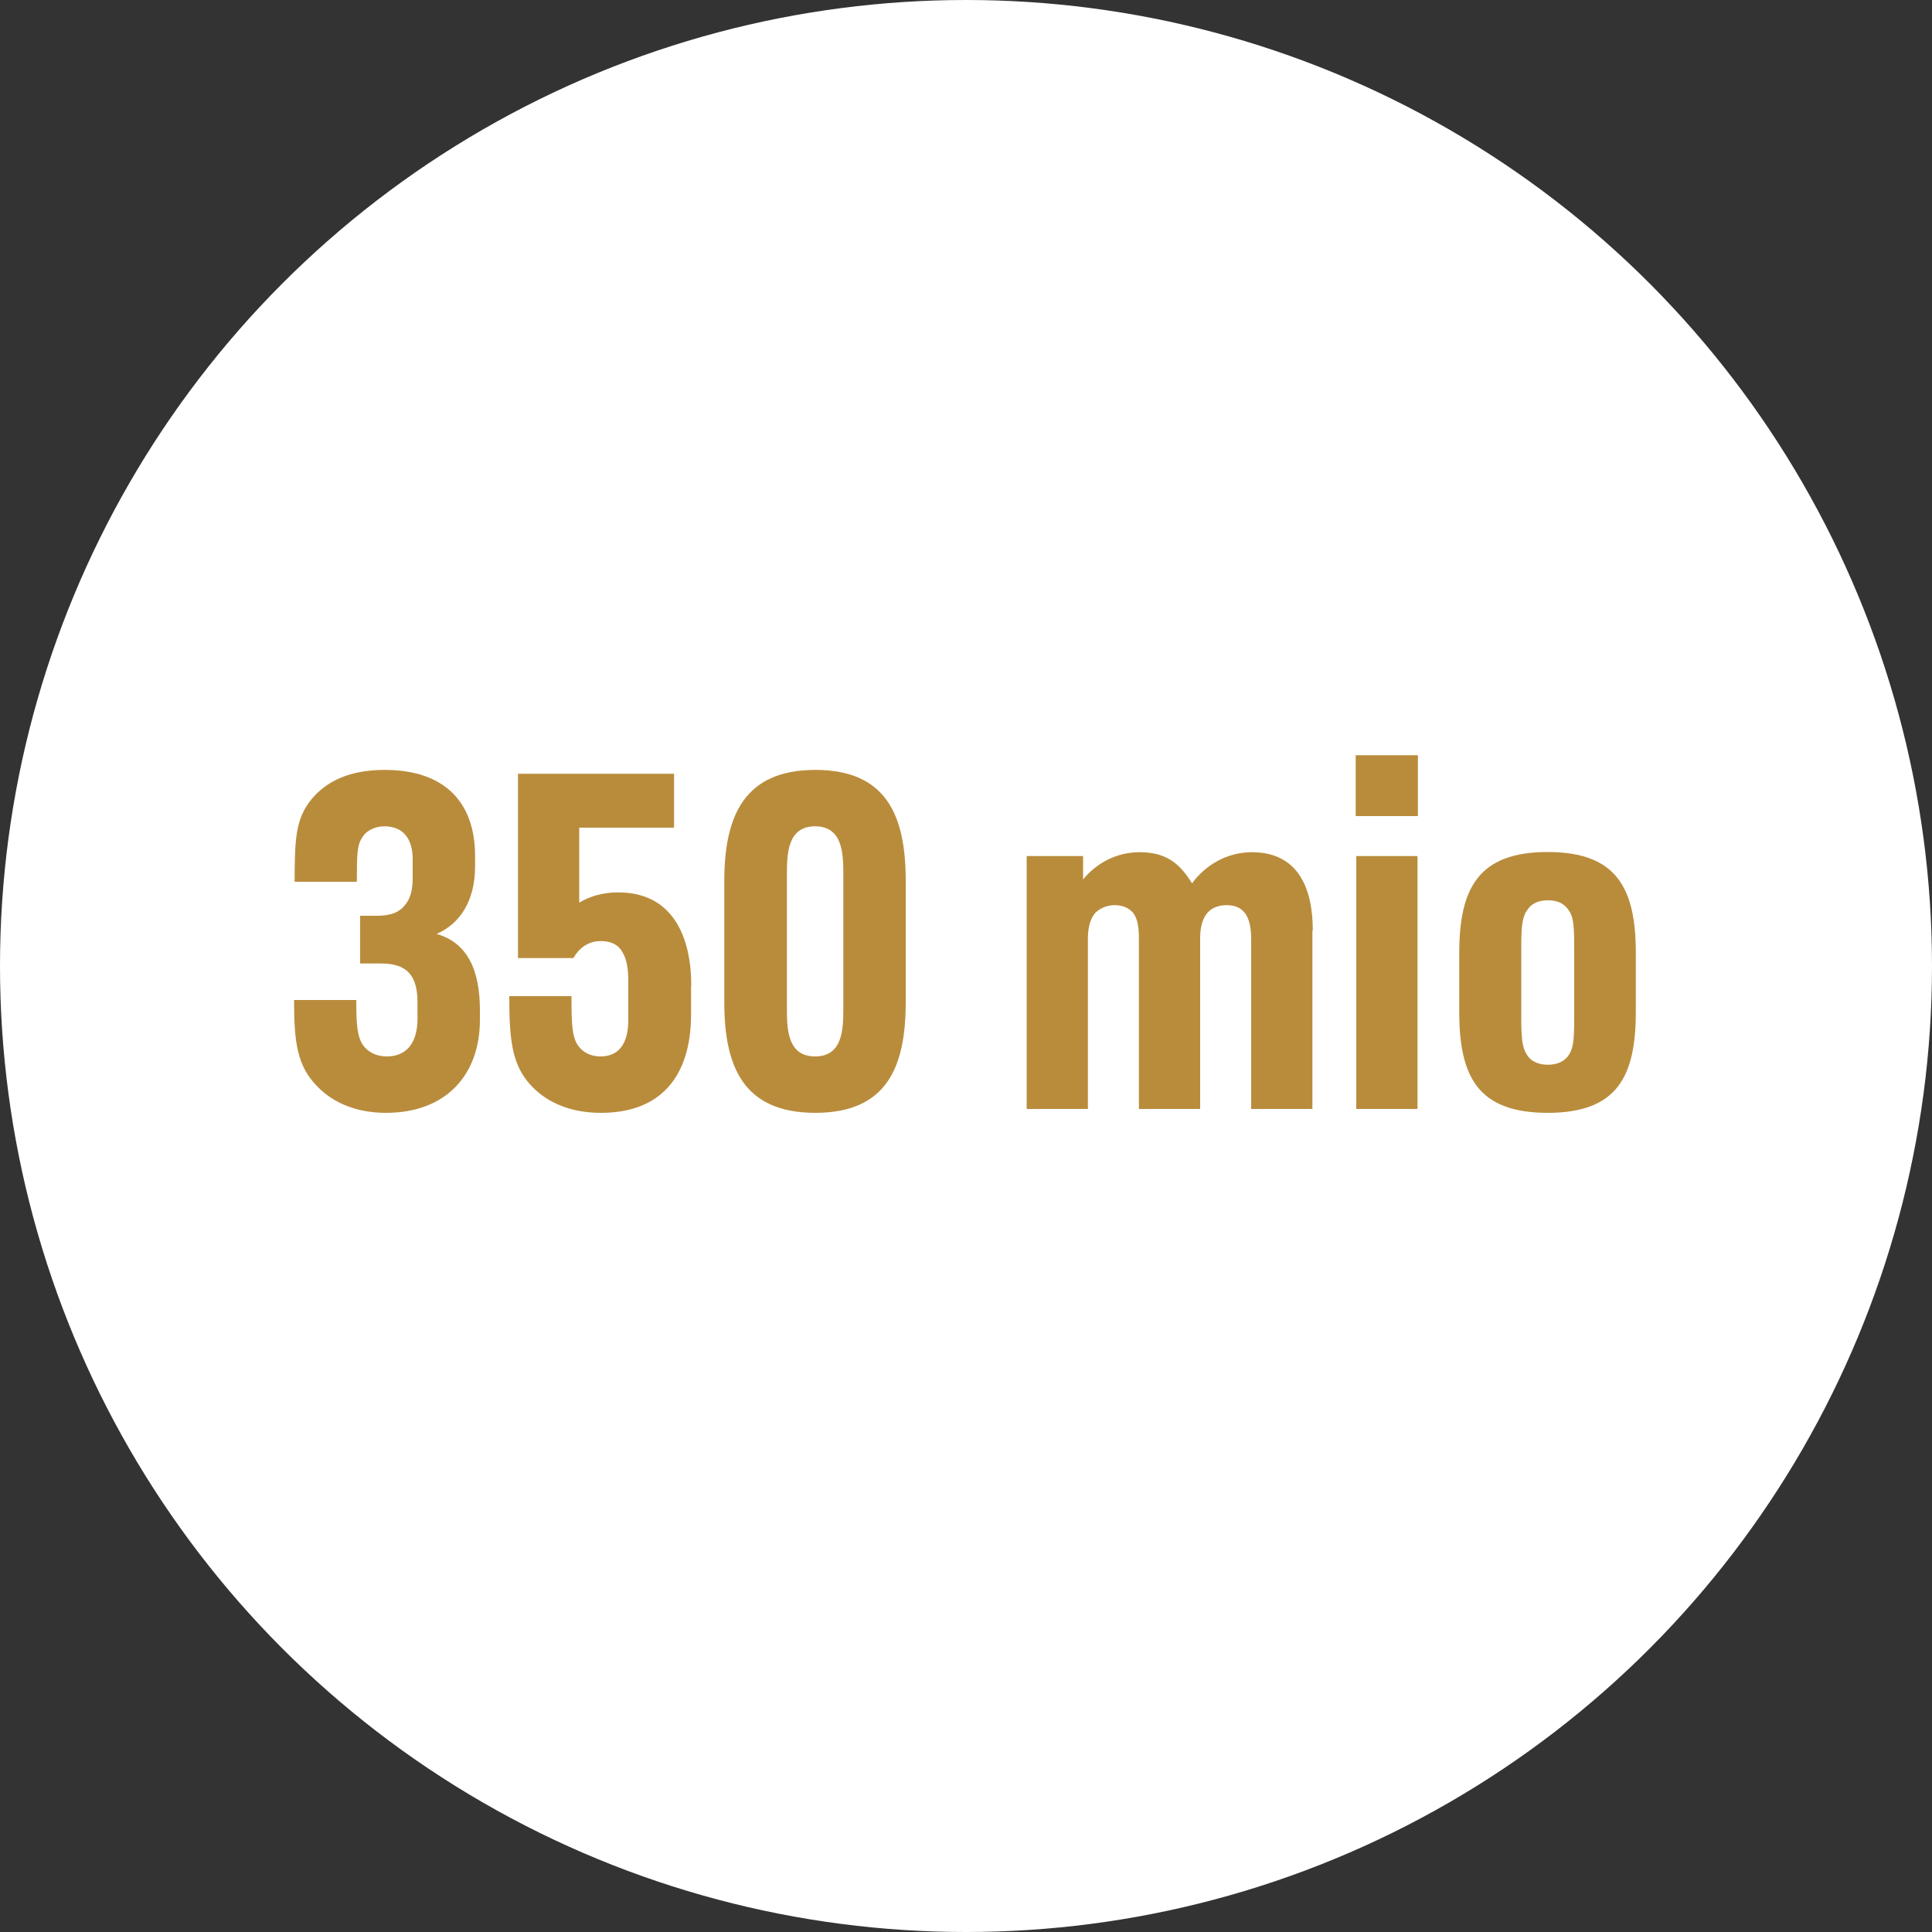 <?xml version="1.0" encoding="UTF-8"?>
<svg id="uuid-c43d665d-ecba-45c4-9853-c088ddbdb584" data-name="Ebene 1" xmlns="http://www.w3.org/2000/svg" viewBox="0 0 100 100">
  <rect x="0" y="0" width="100" height="100" fill="#333333" stroke="none"/>
  <defs>
    <style>
      .uuid-b03221fb-dcee-4b28-8dfe-b38941373602 {
        fill: #fff;
      }

      .uuid-093b8996-eb08-4d85-81ea-8f168c0e4389 {
        fill: #b98c3c;
      }
    </style>
  </defs>
  <circle class="uuid-b03221fb-dcee-4b28-8dfe-b38941373602" cx="50" cy="50" r="50"/>
  <g>
    <path class="uuid-093b8996-eb08-4d85-81ea-8f168c0e4389" d="M16.43,56.24c-1.06-1.06-1.21-2.32-1.21-4.48h3.22c0,1.28.05,1.89.35,2.34.28.38.71.58,1.23.58,1.01,0,1.59-.68,1.59-1.96v-.81c0-1.36-.48-2.04-1.89-2.04h-1.08v-2.47h.88c.71,0,1.16-.18,1.46-.58.28-.33.38-.81.38-1.38v-.96c0-1.11-.53-1.71-1.46-1.71-.5,0-.98.23-1.18.63-.23.35-.25.83-.25,2.24h-3.22c0-2.22.05-3.27.88-4.28.76-.91,1.94-1.51,3.78-1.51,3.12,0,4.68,1.69,4.68,4.46v.53c0,1.79-.78,2.97-1.99,3.5,1.56.45,2.24,1.81,2.24,3.95v.5c0,2.85-1.76,4.81-4.86,4.81-1.51,0-2.72-.5-3.55-1.36Z"/>
    <path class="uuid-093b8996-eb08-4d85-81ea-8f168c0e4389" d="M35.77,51.03v1.46c0,3.25-1.59,5.11-4.66,5.11-1.54,0-2.74-.5-3.57-1.36-1.03-1.06-1.18-2.34-1.18-4.68h3.22c0,1.49.03,2.12.35,2.57.25.35.65.55,1.16.55.93,0,1.43-.65,1.43-1.89v-2.01c0-.63-.08-1.13-.3-1.49-.2-.38-.58-.58-1.11-.58h-.02c-.66,0-1.13.38-1.41.88h-2.87v-9.54h8.08v2.79h-4.91v3.88c.55-.33,1.23-.53,1.99-.53h.03c2.87,0,3.78,2.37,3.78,4.83Z"/>
    <path class="uuid-093b8996-eb08-4d85-81ea-8f168c0e4389" d="M37.49,51.88v-6.29c0-3.32,1.01-5.74,4.71-5.74s4.68,2.39,4.68,5.74v6.29c0,3.32-.96,5.72-4.68,5.72s-4.71-2.39-4.71-5.72ZM43.65,52.19v-6.9c0-1.08-.02-2.52-1.46-2.52s-1.46,1.44-1.46,2.52v6.9c0,1.08.03,2.49,1.46,2.49s1.46-1.41,1.46-2.49Z"/>
    <path class="uuid-093b8996-eb08-4d85-81ea-8f168c0e4389" d="M67.93,48.16v9.24h-3.17v-8.79c0-.88-.2-1.76-1.26-1.76s-1.38.78-1.38,1.71v8.84h-3.17v-8.79c0-.63-.07-1.06-.3-1.36-.2-.23-.5-.4-.96-.4-.38,0-.73.15-.98.38-.23.25-.4.68-.4,1.33v8.84h-3.17v-13.09h2.92v1.21c.68-.83,1.71-1.41,2.92-1.41,1.36,0,2.06.55,2.72,1.61.68-.93,1.79-1.61,3.1-1.61,2.44,0,3.15,1.94,3.15,4.05Z"/>
    <path class="uuid-093b8996-eb08-4d85-81ea-8f168c0e4389" d="M70.17,39.09h3.22v3.15h-3.22v-3.15ZM70.2,44.31h3.17v13.09h-3.17v-13.09Z"/>
    <path class="uuid-093b8996-eb08-4d85-81ea-8f168c0e4389" d="M75.53,52.36v-3.02c0-3.35.98-5.24,4.58-5.24s4.56,1.91,4.56,5.24v3.02c0,3.32-.93,5.24-4.56,5.24s-4.58-1.89-4.58-5.24ZM81.15,54.68c.28-.38.33-.78.33-1.96v-3.73c0-1.16-.05-1.59-.33-1.94-.25-.33-.6-.45-1.03-.45s-.81.13-1.03.45c-.28.35-.35.78-.35,1.94v3.73c0,1.18.08,1.59.35,1.96.23.3.6.43,1.03.43s.78-.13,1.03-.43Z"/>
  </g>
</svg>